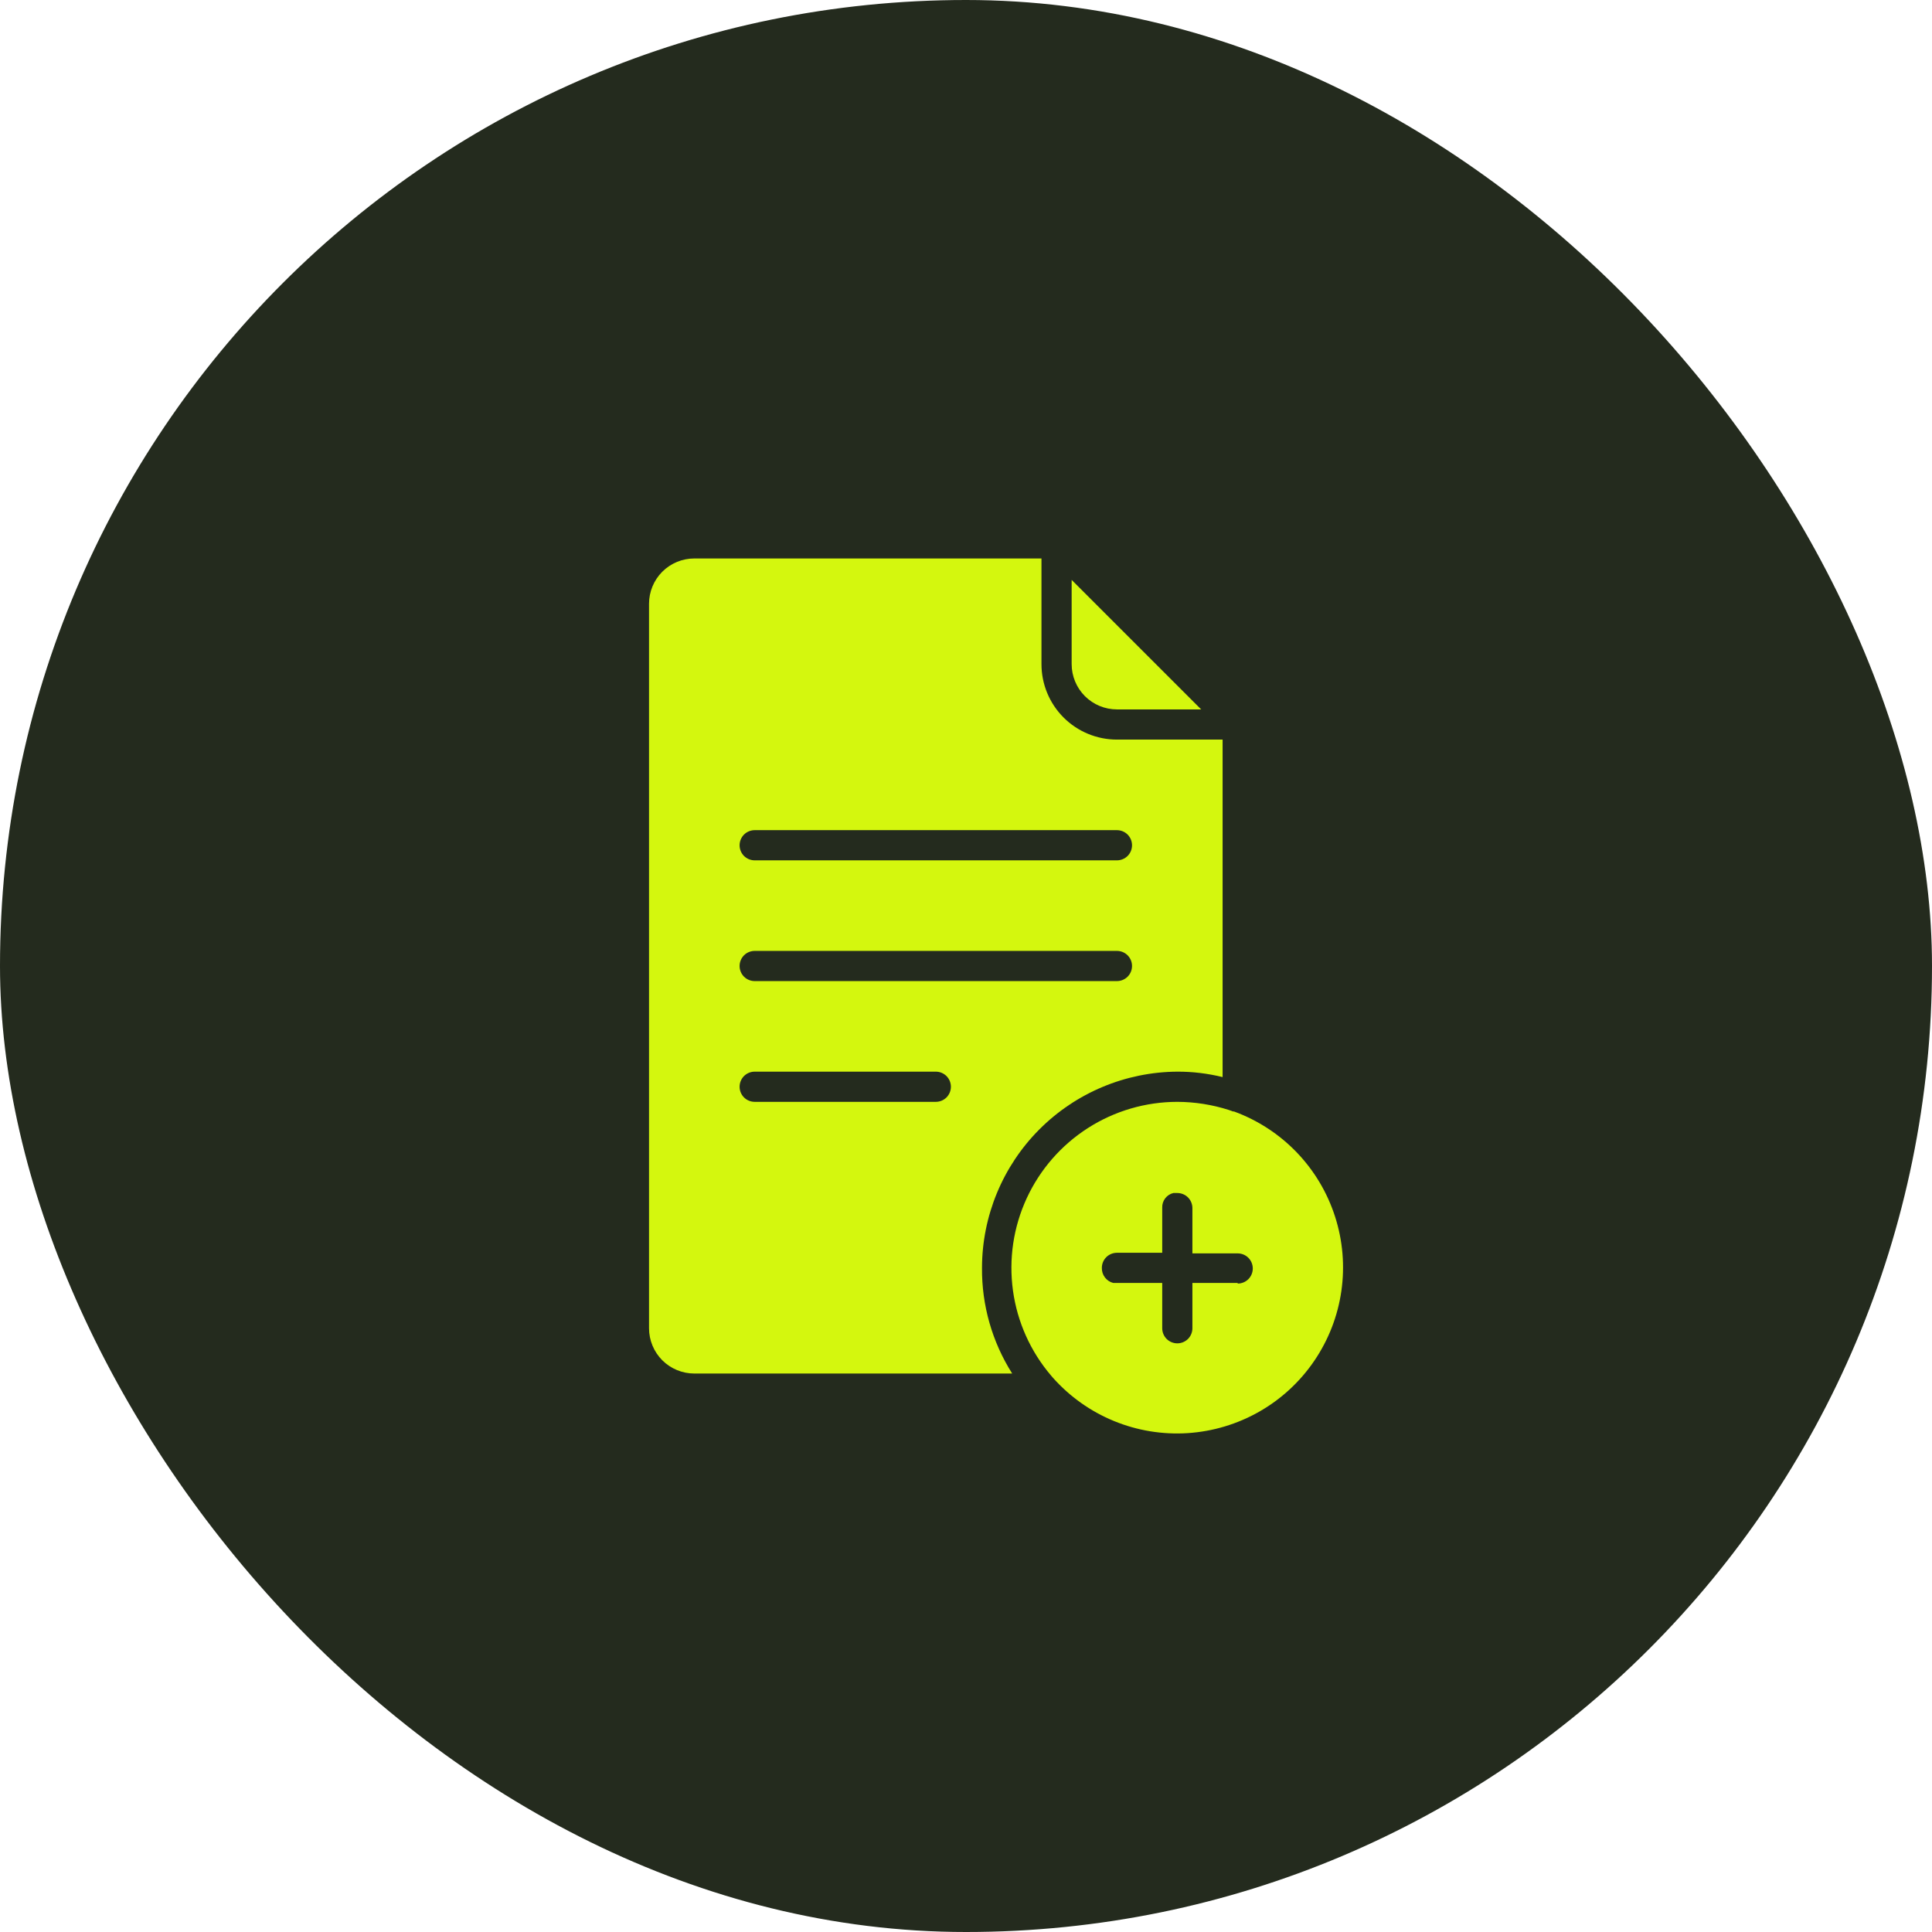 <svg width="64" height="64" viewBox="0 0 64 64" fill="none" xmlns="http://www.w3.org/2000/svg">
<rect width="64" height="64" rx="32" fill="#242B1E"/>
<path d="M37 24.5C36.337 24.5 35.701 24.237 35.232 23.768C34.763 23.299 34.5 22.663 34.5 22V18.5H23C22.602 18.5 22.221 18.658 21.939 18.939C21.658 19.221 21.5 19.602 21.5 20V44C21.5 44.398 21.658 44.779 21.939 45.061C22.221 45.342 22.602 45.5 23 45.5H33.53C32.867 44.454 32.52 43.239 32.53 42C32.533 40.282 33.214 38.635 34.426 37.417C35.638 36.2 37.282 35.511 39 35.5C39.505 35.498 40.009 35.559 40.5 35.68V24.5H37ZM31 36.5H25C24.867 36.5 24.74 36.447 24.646 36.354C24.553 36.26 24.5 36.133 24.5 36C24.5 35.867 24.553 35.74 24.646 35.646C24.74 35.553 24.867 35.5 25 35.5H31C31.133 35.5 31.26 35.553 31.354 35.646C31.447 35.74 31.5 35.867 31.5 36C31.5 36.133 31.447 36.26 31.354 36.354C31.26 36.447 31.133 36.5 31 36.5ZM37 32.5H25C24.867 32.5 24.74 32.447 24.646 32.354C24.553 32.26 24.5 32.133 24.5 32C24.5 31.867 24.553 31.74 24.646 31.646C24.74 31.553 24.867 31.5 25 31.5H37C37.133 31.5 37.26 31.553 37.354 31.646C37.447 31.74 37.5 31.867 37.5 32C37.5 32.133 37.447 32.26 37.354 32.354C37.26 32.447 37.133 32.5 37 32.5ZM37 28.5H25C24.867 28.5 24.74 28.447 24.646 28.354C24.553 28.26 24.5 28.133 24.5 28C24.5 27.867 24.553 27.74 24.646 27.646C24.74 27.553 24.867 27.5 25 27.5H37C37.133 27.5 37.26 27.553 37.354 27.646C37.447 27.74 37.5 27.867 37.5 28C37.5 28.133 37.447 28.26 37.354 28.354C37.26 28.447 37.133 28.5 37 28.5Z" fill="#D4F70E"/>
<path d="M40.85 36.82L40.71 36.77C40.157 36.593 39.581 36.502 39 36.5C37.95 36.501 36.921 36.802 36.037 37.369C35.152 37.936 34.449 38.744 34.009 39.698C33.569 40.652 33.412 41.712 33.556 42.753C33.699 43.793 34.138 44.771 34.82 45.57L34.88 45.64C35.436 46.265 36.127 46.755 36.901 47.073C37.675 47.391 38.511 47.528 39.346 47.474C40.181 47.419 40.992 47.175 41.718 46.761C42.445 46.346 43.067 45.77 43.537 45.079C44.008 44.387 44.315 43.597 44.434 42.769C44.553 41.941 44.482 41.097 44.225 40.3C43.969 39.504 43.535 38.777 42.955 38.173C42.375 37.57 41.666 37.108 40.88 36.82H40.85ZM41 42.5H39.5V44C39.5 44.133 39.447 44.26 39.354 44.354C39.26 44.447 39.133 44.5 39 44.5C38.867 44.5 38.74 44.447 38.646 44.354C38.553 44.26 38.5 44.133 38.5 44V42.5H36.88C36.769 42.473 36.671 42.408 36.602 42.317C36.533 42.226 36.497 42.114 36.5 42C36.5 41.867 36.553 41.74 36.646 41.646C36.74 41.553 36.867 41.5 37 41.5H38.5V40C38.497 39.89 38.532 39.782 38.6 39.694C38.667 39.607 38.763 39.545 38.87 39.52H39C39.133 39.52 39.26 39.573 39.354 39.666C39.447 39.76 39.5 39.887 39.5 40.02V41.52H41C41.133 41.52 41.26 41.573 41.354 41.666C41.447 41.76 41.5 41.887 41.5 42.02C41.5 42.153 41.447 42.28 41.354 42.374C41.26 42.467 41.133 42.52 41 42.52V42.5Z" fill="#D4F70E"/>
<path d="M39.79 23.5H37C36.602 23.5 36.221 23.342 35.939 23.061C35.658 22.779 35.5 22.398 35.5 22V19.21L39.79 23.5Z" fill="#D4F70E"/>
</svg>
